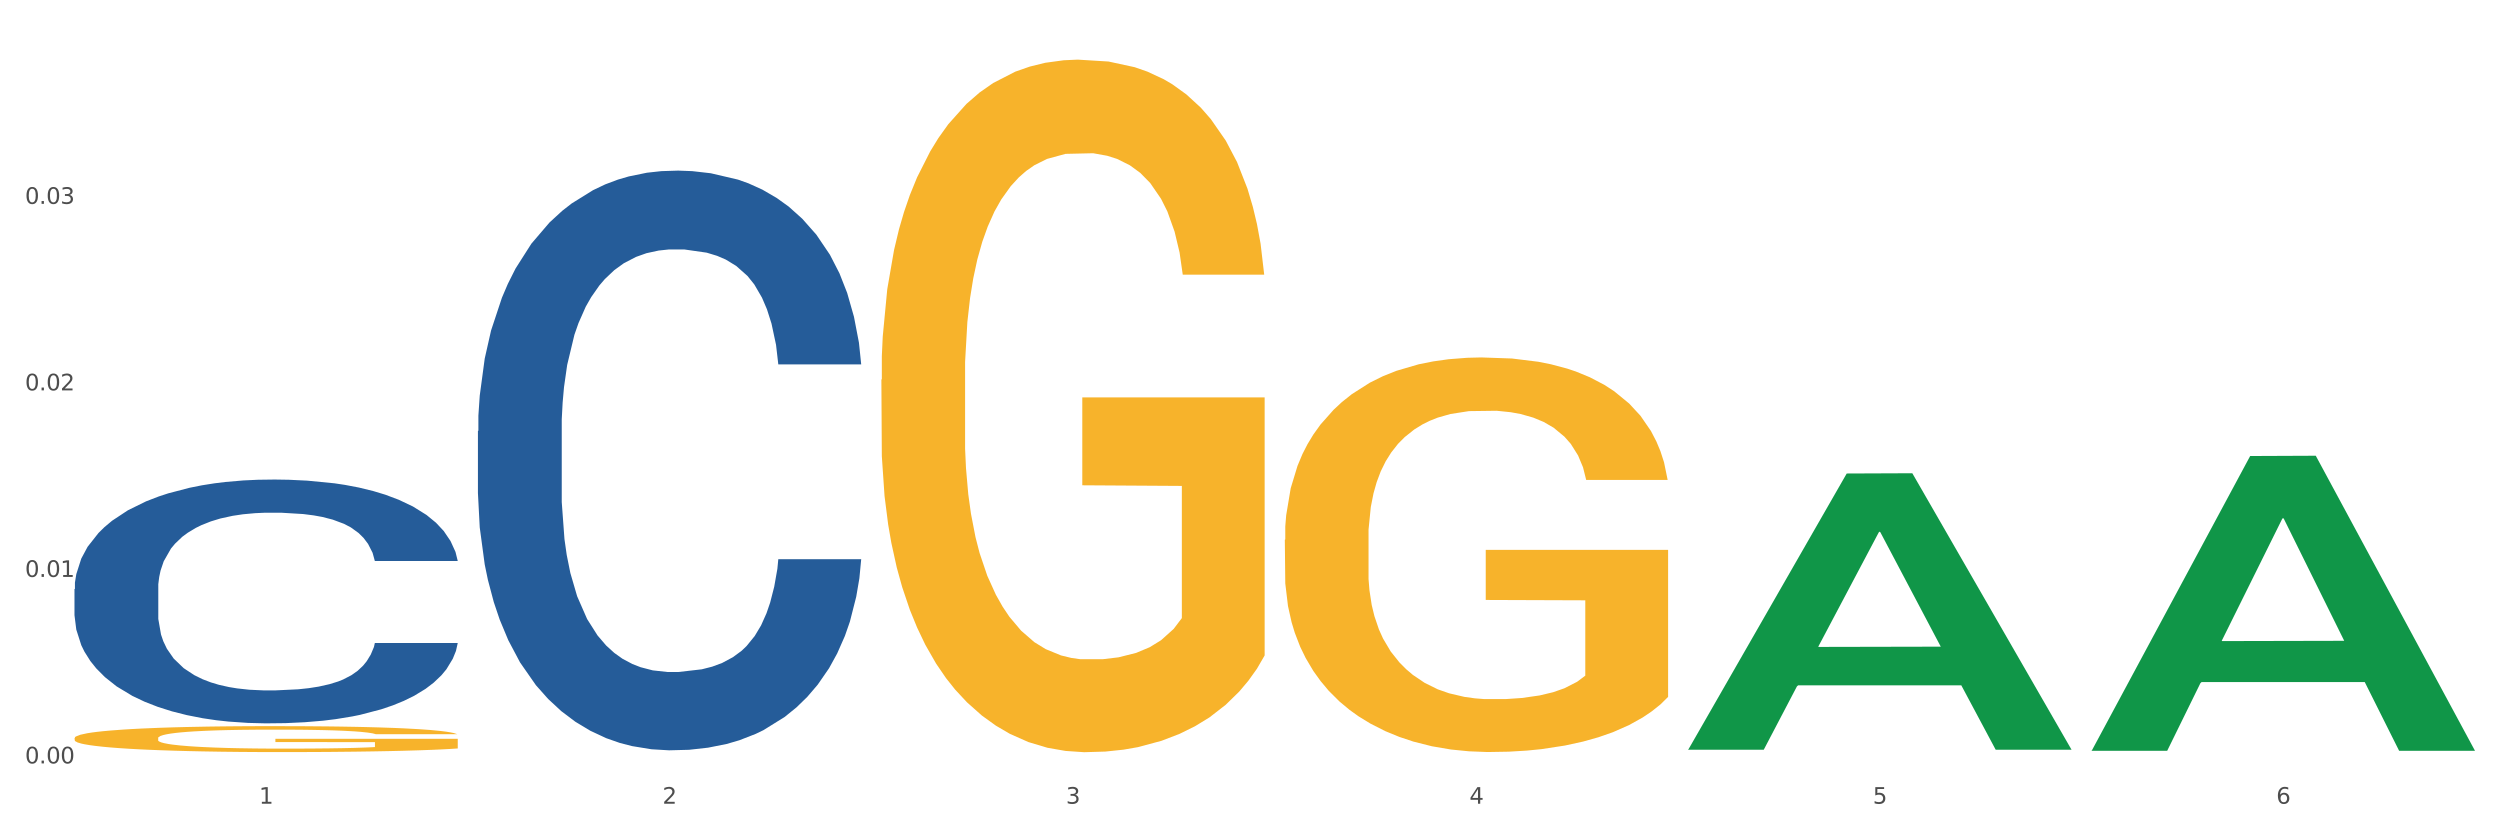 <?xml version="1.0" encoding="utf-8" standalone="no"?>
<!DOCTYPE svg PUBLIC "-//W3C//DTD SVG 1.1//EN"
  "http://www.w3.org/Graphics/SVG/1.1/DTD/svg11.dtd">
<svg xmlns:xlink="http://www.w3.org/1999/xlink" width="1080pt" height="360pt" viewBox="0 0 1080 360" xmlns="http://www.w3.org/2000/svg" version="1.1">
 <rect x="0" y="0" width="1080" height="360" fill="#333333" stroke="none"/>
 <defs>
  <style type="text/css">*{stroke-linejoin: round; stroke-linecap: butt}</style>
 </defs>
 <g id="figure_1">
  <g id="patch_1">
   <path d="M 0 360 
L 1080 360 
L 1080 0 
L 0 0 
z
" style="fill: #ffffff; stroke: #ffffff; stroke-linejoin: miter"/>
  </g>
  <g id="axes_1">
   <g id="matplotlib.axis_1">
    <g id="xtick_1">
     <g id="text_1">
      <!-- 1 -->
      <g style="fill: #4d4d4d" transform="translate(111.909 347.204) scale(0.096 -0.096)">
       <defs>
        <path id="DejaVuSans-31" d="M 794 531 
L 1825 531 
L 1825 4091 
L 703 3866 
L 703 4441 
L 1819 4666 
L 2450 4666 
L 2450 531 
L 3481 531 
L 3481 0 
L 794 0 
L 794 531 
z
" transform="scale(0.016)"/>
       </defs>
       <use xlink:href="#DejaVuSans-31"/>
      </g>
     </g>
    </g>
    <g id="xtick_2">
     <g id="text_2">
      <!-- 2 -->
      <g style="fill: #4d4d4d" transform="translate(286.199 347.204) scale(0.096 -0.096)">
       <defs>
        <path id="DejaVuSans-32" d="M 1228 531 
L 3431 531 
L 3431 0 
L 469 0 
L 469 531 
Q 828 903 1448 1529 
Q 2069 2156 2228 2338 
Q 2531 2678 2651 2914 
Q 2772 3150 2772 3378 
Q 2772 3750 2511 3984 
Q 2250 4219 1831 4219 
Q 1534 4219 1204 4116 
Q 875 4013 500 3803 
L 500 4441 
Q 881 4594 1212 4672 
Q 1544 4750 1819 4750 
Q 2544 4750 2975 4387 
Q 3406 4025 3406 3419 
Q 3406 3131 3298 2873 
Q 3191 2616 2906 2266 
Q 2828 2175 2409 1742 
Q 1991 1309 1228 531 
z
" transform="scale(0.016)"/>
       </defs>
       <use xlink:href="#DejaVuSans-32"/>
      </g>
     </g>
    </g>
    <g id="xtick_3">
     <g id="text_3">
      <!-- 3 -->
      <g style="fill: #4d4d4d" transform="translate(460.489 347.204) scale(0.096 -0.096)">
       <defs>
        <path id="DejaVuSans-33" d="M 2597 2516 
Q 3050 2419 3304 2112 
Q 3559 1806 3559 1356 
Q 3559 666 3084 287 
Q 2609 -91 1734 -91 
Q 1441 -91 1130 -33 
Q 819 25 488 141 
L 488 750 
Q 750 597 1062 519 
Q 1375 441 1716 441 
Q 2309 441 2620 675 
Q 2931 909 2931 1356 
Q 2931 1769 2642 2001 
Q 2353 2234 1838 2234 
L 1294 2234 
L 1294 2753 
L 1863 2753 
Q 2328 2753 2575 2939 
Q 2822 3125 2822 3475 
Q 2822 3834 2567 4026 
Q 2313 4219 1838 4219 
Q 1578 4219 1281 4162 
Q 984 4106 628 3988 
L 628 4550 
Q 988 4650 1302 4700 
Q 1616 4750 1894 4750 
Q 2613 4750 3031 4423 
Q 3450 4097 3450 3541 
Q 3450 3153 3228 2886 
Q 3006 2619 2597 2516 
z
" transform="scale(0.016)"/>
       </defs>
       <use xlink:href="#DejaVuSans-33"/>
      </g>
     </g>
    </g>
    <g id="xtick_4">
     <g id="text_4">
      <!-- 4 -->
      <g style="fill: #4d4d4d" transform="translate(634.778 347.204) scale(0.096 -0.096)">
       <defs>
        <path id="DejaVuSans-34" d="M 2419 4116 
L 825 1625 
L 2419 1625 
L 2419 4116 
z
M 2253 4666 
L 3047 4666 
L 3047 1625 
L 3713 1625 
L 3713 1100 
L 3047 1100 
L 3047 0 
L 2419 0 
L 2419 1100 
L 313 1100 
L 313 1709 
L 2253 4666 
z
" transform="scale(0.016)"/>
       </defs>
       <use xlink:href="#DejaVuSans-34"/>
      </g>
     </g>
    </g>
    <g id="xtick_5">
     <g id="text_5">
      <!-- 5 -->
      <g style="fill: #4d4d4d" transform="translate(809.068 347.204) scale(0.096 -0.096)">
       <defs>
        <path id="DejaVuSans-35" d="M 691 4666 
L 3169 4666 
L 3169 4134 
L 1269 4134 
L 1269 2991 
Q 1406 3038 1543 3061 
Q 1681 3084 1819 3084 
Q 2600 3084 3056 2656 
Q 3513 2228 3513 1497 
Q 3513 744 3044 326 
Q 2575 -91 1722 -91 
Q 1428 -91 1123 -41 
Q 819 9 494 109 
L 494 744 
Q 775 591 1075 516 
Q 1375 441 1709 441 
Q 2250 441 2565 725 
Q 2881 1009 2881 1497 
Q 2881 1984 2565 2268 
Q 2250 2553 1709 2553 
Q 1456 2553 1204 2497 
Q 953 2441 691 2322 
L 691 4666 
z
" transform="scale(0.016)"/>
       </defs>
       <use xlink:href="#DejaVuSans-35"/>
      </g>
     </g>
    </g>
    <g id="xtick_6">
     <g id="text_6">
      <!-- 6 -->
      <g style="fill: #4d4d4d" transform="translate(983.358 347.204) scale(0.096 -0.096)">
       <defs>
        <path id="DejaVuSans-36" d="M 2113 2584 
Q 1688 2584 1439 2293 
Q 1191 2003 1191 1497 
Q 1191 994 1439 701 
Q 1688 409 2113 409 
Q 2538 409 2786 701 
Q 3034 994 3034 1497 
Q 3034 2003 2786 2293 
Q 2538 2584 2113 2584 
z
M 3366 4563 
L 3366 3988 
Q 3128 4100 2886 4159 
Q 2644 4219 2406 4219 
Q 1781 4219 1451 3797 
Q 1122 3375 1075 2522 
Q 1259 2794 1537 2939 
Q 1816 3084 2150 3084 
Q 2853 3084 3261 2657 
Q 3669 2231 3669 1497 
Q 3669 778 3244 343 
Q 2819 -91 2113 -91 
Q 1303 -91 875 529 
Q 447 1150 447 2328 
Q 447 3434 972 4092 
Q 1497 4750 2381 4750 
Q 2619 4750 2861 4703 
Q 3103 4656 3366 4563 
z
" transform="scale(0.016)"/>
       </defs>
       <use xlink:href="#DejaVuSans-36"/>
      </g>
     </g>
    </g>
    <g id="xtick_7"/>
    <g id="xtick_8"/>
    <g id="xtick_9"/>
    <g id="xtick_10"/>
    <g id="xtick_11"/>
   </g>
   <g id="matplotlib.axis_2">
    <g id="ytick_1">
     <g id="text_7">
      <!-- 0.00 -->
      <g style="fill: #4d4d4d" transform="translate(10.8 329.798) scale(0.096 -0.096)">
       <defs>
        <path id="DejaVuSans-30" d="M 2034 4250 
Q 1547 4250 1301 3770 
Q 1056 3291 1056 2328 
Q 1056 1369 1301 889 
Q 1547 409 2034 409 
Q 2525 409 2770 889 
Q 3016 1369 3016 2328 
Q 3016 3291 2770 3770 
Q 2525 4250 2034 4250 
z
M 2034 4750 
Q 2819 4750 3233 4129 
Q 3647 3509 3647 2328 
Q 3647 1150 3233 529 
Q 2819 -91 2034 -91 
Q 1250 -91 836 529 
Q 422 1150 422 2328 
Q 422 3509 836 4129 
Q 1250 4750 2034 4750 
z
" transform="scale(0.016)"/>
        <path id="DejaVuSans-2e" d="M 684 794 
L 1344 794 
L 1344 0 
L 684 0 
L 684 794 
z
" transform="scale(0.016)"/>
       </defs>
       <use xlink:href="#DejaVuSans-30"/>
       <use xlink:href="#DejaVuSans-2e" transform="translate(63.623 0)"/>
       <use xlink:href="#DejaVuSans-30" transform="translate(95.41 0)"/>
       <use xlink:href="#DejaVuSans-30" transform="translate(159.033 0)"/>
      </g>
     </g>
    </g>
    <g id="ytick_2">
     <g id="text_8">
      <!-- 0.01 -->
      <g style="fill: #4d4d4d" transform="translate(10.8 249.221) scale(0.096 -0.096)">
       <use xlink:href="#DejaVuSans-30"/>
       <use xlink:href="#DejaVuSans-2e" transform="translate(63.623 0)"/>
       <use xlink:href="#DejaVuSans-30" transform="translate(95.41 0)"/>
       <use xlink:href="#DejaVuSans-31" transform="translate(159.033 0)"/>
      </g>
     </g>
    </g>
    <g id="ytick_3">
     <g id="text_9">
      <!-- 0.02 -->
      <g style="fill: #4d4d4d" transform="translate(10.8 168.643) scale(0.096 -0.096)">
       <use xlink:href="#DejaVuSans-30"/>
       <use xlink:href="#DejaVuSans-2e" transform="translate(63.623 0)"/>
       <use xlink:href="#DejaVuSans-30" transform="translate(95.41 0)"/>
       <use xlink:href="#DejaVuSans-32" transform="translate(159.033 0)"/>
      </g>
     </g>
    </g>
    <g id="ytick_4">
     <g id="text_10">
      <!-- 0.03 -->
      <g style="fill: #4d4d4d" transform="translate(10.8 88.066) scale(0.096 -0.096)">
       <use xlink:href="#DejaVuSans-30"/>
       <use xlink:href="#DejaVuSans-2e" transform="translate(63.623 0)"/>
       <use xlink:href="#DejaVuSans-30" transform="translate(95.41 0)"/>
       <use xlink:href="#DejaVuSans-33" transform="translate(159.033 0)"/>
      </g>
     </g>
    </g>
    <g id="ytick_5"/>
    <g id="ytick_6"/>
    <g id="ytick_7"/>
    <g id="ytick_8"/>
   </g>
   <g id="PolyCollection_1">
    <path d="M 729.335 323.658 
L 729.505 323.546 
L 797.784 204.553 
L 826.119 204.441 
L 894.91 323.883 
L 862.136 323.883 
L 847.286 296.069 
L 776.788 296.069 
L 776.276 296.518 
L 761.938 323.883 
L 729.335 323.883 
L 729.335 323.658 
L 785.664 279.471 
L 838.41 279.358 
L 812.293 229.899 
L 811.952 229.675 
L 811.61 230.012 
L 785.494 279.358 
L 785.664 279.471 
L 729.335 323.658 
z
" clip-path="url(#pb552160628)" style="fill: #109648"/>
    <path d="M 555.045 233.182 
L 555.24 233.026 
L 555.24 227.422 
L 555.631 222.596 
L 557.586 210.92 
L 560.518 201.268 
L 562.669 196.13 
L 564.819 191.927 
L 567.36 187.724 
L 570.488 183.365 
L 576.157 176.982 
L 579.676 173.713 
L 583.976 170.288 
L 591.796 165.306 
L 597.465 162.504 
L 603.329 160.169 
L 612.908 157.366 
L 619.164 156.121 
L 625.81 155.187 
L 633.825 154.564 
L 639.885 154.409 
L 653.178 154.876 
L 664.516 156.277 
L 669.99 157.366 
L 677.027 159.235 
L 680.741 160.48 
L 686.801 162.971 
L 693.057 166.24 
L 697.358 169.042 
L 703.808 174.335 
L 708.696 179.628 
L 713.192 186.167 
L 715.538 190.682 
L 717.297 194.885 
L 718.861 199.711 
L 720.425 207.339 
L 685.237 207.339 
L 683.869 201.891 
L 681.719 196.753 
L 678.591 191.771 
L 675.854 188.658 
L 671.163 184.766 
L 666.862 182.275 
L 662.366 180.407 
L 656.892 178.85 
L 652.592 178.072 
L 646.532 177.449 
L 634.607 177.605 
L 626.592 178.85 
L 621.119 180.407 
L 617.6 181.808 
L 614.472 183.365 
L 610.953 185.544 
L 606.848 188.814 
L 603.916 191.771 
L 600.984 195.508 
L 598.638 199.244 
L 596.487 203.603 
L 594.728 208.273 
L 593.36 213.099 
L 592.187 219.015 
L 591.209 228.823 
L 591.209 250.151 
L 591.6 254.977 
L 592.578 261.36 
L 593.751 266.186 
L 595.706 271.946 
L 597.465 275.838 
L 600.788 281.442 
L 604.502 286.113 
L 607.435 289.071 
L 610.367 291.562 
L 615.449 294.986 
L 621.119 297.789 
L 626.006 299.501 
L 632.652 301.058 
L 637.148 301.681 
L 641.058 301.992 
L 650.637 301.992 
L 657.479 301.525 
L 665.103 300.435 
L 670.967 299.034 
L 675.854 297.322 
L 681.328 294.519 
L 684.846 291.873 
L 684.846 259.336 
L 641.84 259.18 
L 641.84 237.541 
L 720.62 237.541 
L 720.62 301.058 
L 717.297 304.327 
L 713.583 307.285 
L 709.673 309.932 
L 703.808 313.201 
L 696.771 316.314 
L 690.516 318.494 
L 683.869 320.362 
L 676.05 322.075 
L 665.884 323.631 
L 659.629 324.254 
L 651.81 324.721 
L 642.622 324.877 
L 634.607 324.565 
L 626.788 323.787 
L 618.577 322.386 
L 610.562 320.362 
L 604.502 318.338 
L 598.442 315.847 
L 591.991 312.578 
L 586.909 309.465 
L 582.999 306.662 
L 578.698 303.082 
L 574.007 298.411 
L 570.488 294.208 
L 567.36 289.849 
L 564.037 284.245 
L 561.691 279.419 
L 559.345 273.347 
L 557.977 268.832 
L 556.413 261.827 
L 555.24 252.019 
L 555.045 233.182 
z
" clip-path="url(#pb552160628)" style="fill: #f7b32b"/>
    <path d="M 206.465 186.227 
L 206.661 185.998 
L 206.661 179.594 
L 207.248 170.903 
L 209.401 154.894 
L 212.141 142.772 
L 216.838 128.592 
L 219.382 122.645 
L 222.709 116.013 
L 229.559 105.263 
L 237.388 96.115 
L 242.868 91.083 
L 246.978 87.881 
L 256.177 82.164 
L 261.461 79.648 
L 266.941 77.59 
L 271.638 76.217 
L 279.467 74.616 
L 285.73 73.93 
L 292.971 73.701 
L 299.038 73.93 
L 307.063 74.845 
L 318.806 77.59 
L 323.307 79.19 
L 329.374 81.935 
L 335.637 85.594 
L 340.726 89.254 
L 346.597 94.514 
L 352.664 101.375 
L 358.536 110.066 
L 362.646 118.071 
L 365.973 126.534 
L 368.909 136.826 
L 371.062 148.032 
L 372.04 157.409 
L 336.224 157.409 
L 335.246 148.947 
L 333.289 139.799 
L 331.331 133.624 
L 329.179 128.592 
L 325.851 122.874 
L 322.916 119.215 
L 318.023 114.869 
L 313.521 112.125 
L 309.803 110.524 
L 305.301 109.152 
L 295.711 107.779 
L 288.861 107.779 
L 284.555 108.237 
L 279.271 109.38 
L 274.77 110.981 
L 269.485 113.726 
L 265.375 116.699 
L 261.265 120.587 
L 258.917 123.332 
L 255.394 128.363 
L 253.045 132.48 
L 249.914 139.57 
L 248.152 144.602 
L 245.021 157.638 
L 243.651 167.244 
L 243.064 173.877 
L 242.672 181.195 
L 242.672 216.874 
L 243.847 232.884 
L 244.825 239.745 
L 246.391 247.521 
L 249.327 257.585 
L 253.632 267.419 
L 258.134 274.509 
L 261.852 278.855 
L 265.375 282.057 
L 268.898 284.572 
L 273.204 286.86 
L 276.727 288.232 
L 282.011 289.604 
L 288.274 290.29 
L 293.167 290.29 
L 303.148 289.147 
L 307.65 288.003 
L 311.956 286.402 
L 316.653 283.886 
L 320.371 281.142 
L 322.524 279.083 
L 326.047 274.738 
L 328.787 270.164 
L 331.136 264.903 
L 332.701 260.329 
L 334.463 253.468 
L 335.833 245.692 
L 336.224 241.575 
L 372.04 241.575 
L 371.257 249.808 
L 369.887 257.813 
L 367.147 268.563 
L 364.995 274.738 
L 361.667 282.285 
L 358.145 288.689 
L 353.252 295.779 
L 348.75 301.04 
L 344.053 305.614 
L 338.964 309.731 
L 329.766 315.448 
L 326.439 317.049 
L 319.393 319.794 
L 313.913 321.395 
L 305.888 322.996 
L 297.668 323.911 
L 289.057 324.139 
L 281.424 323.682 
L 273.008 322.31 
L 267.724 320.937 
L 261.852 318.879 
L 255.002 315.677 
L 248.544 311.789 
L 242.477 307.215 
L 236.801 301.954 
L 231.517 296.008 
L 224.666 286.173 
L 219.578 276.568 
L 215.859 267.648 
L 213.315 260.1 
L 210.771 250.495 
L 209.401 243.862 
L 207.248 227.852 
L 206.465 212.986 
L 206.465 186.227 
z
" clip-path="url(#pb552160628)" style="fill: #255c99"/>
    <path d="M 32.175 254.486 
L 32.371 254.39 
L 32.371 251.696 
L 32.958 248.041 
L 35.111 241.308 
L 37.851 236.21 
L 42.548 230.246 
L 45.092 227.745 
L 48.419 224.955 
L 55.269 220.434 
L 63.098 216.587 
L 68.578 214.471 
L 72.688 213.124 
L 81.887 210.719 
L 87.171 209.661 
L 92.651 208.795 
L 97.348 208.218 
L 105.177 207.545 
L 111.44 207.256 
L 118.681 207.16 
L 124.748 207.256 
L 132.773 207.641 
L 144.516 208.795 
L 149.017 209.469 
L 155.084 210.623 
L 161.347 212.162 
L 166.436 213.701 
L 172.307 215.914 
L 178.375 218.799 
L 184.246 222.454 
L 188.356 225.821 
L 191.683 229.38 
L 194.619 233.709 
L 196.772 238.422 
L 197.75 242.366 
L 161.934 242.366 
L 160.956 238.807 
L 158.999 234.959 
L 157.042 232.362 
L 154.889 230.246 
L 151.562 227.841 
L 148.626 226.302 
L 143.733 224.474 
L 139.231 223.32 
L 135.513 222.647 
L 131.011 222.07 
L 121.421 221.493 
L 114.571 221.493 
L 110.266 221.685 
L 104.981 222.166 
L 100.48 222.839 
L 95.195 223.993 
L 91.085 225.244 
L 86.975 226.879 
L 84.627 228.033 
L 81.104 230.15 
L 78.755 231.881 
L 75.624 234.863 
L 73.862 236.979 
L 70.731 242.462 
L 69.361 246.502 
L 68.774 249.291 
L 68.382 252.37 
L 68.382 267.375 
L 69.557 274.109 
L 70.535 276.994 
L 72.101 280.265 
L 75.037 284.497 
L 79.342 288.633 
L 83.844 291.615 
L 87.563 293.443 
L 91.085 294.789 
L 94.608 295.847 
L 98.914 296.809 
L 102.437 297.387 
L 107.721 297.964 
L 113.984 298.252 
L 118.877 298.252 
L 128.859 297.771 
L 133.36 297.29 
L 137.666 296.617 
L 142.363 295.559 
L 146.081 294.405 
L 148.234 293.539 
L 151.757 291.711 
L 154.497 289.788 
L 156.846 287.575 
L 158.412 285.651 
L 160.173 282.766 
L 161.543 279.495 
L 161.934 277.764 
L 197.75 277.764 
L 196.968 281.227 
L 195.598 284.593 
L 192.858 289.114 
L 190.705 291.711 
L 187.377 294.886 
L 183.855 297.579 
L 178.962 300.561 
L 174.46 302.773 
L 169.763 304.697 
L 164.674 306.428 
L 155.476 308.833 
L 152.149 309.506 
L 145.103 310.661 
L 139.623 311.334 
L 131.599 312.007 
L 123.378 312.392 
L 114.767 312.488 
L 107.134 312.296 
L 98.718 311.719 
L 93.434 311.142 
L 87.563 310.276 
L 80.712 308.929 
L 74.254 307.294 
L 68.187 305.37 
L 62.511 303.158 
L 57.227 300.657 
L 50.377 296.521 
L 45.288 292.481 
L 41.569 288.729 
L 39.025 285.555 
L 36.481 281.515 
L 35.111 278.726 
L 32.958 271.992 
L 32.175 265.74 
L 32.175 254.486 
z
" clip-path="url(#pb552160628)" style="fill: #255c99"/>
    <path d="M 380.755 164.015 
L 380.95 163.742 
L 380.95 153.906 
L 381.341 145.435 
L 383.296 124.943 
L 386.228 108.003 
L 388.379 98.986 
L 390.529 91.609 
L 393.07 84.231 
L 396.198 76.581 
L 401.867 65.378 
L 405.386 59.64 
L 409.687 53.629 
L 417.506 44.886 
L 423.175 39.968 
L 429.04 35.869 
L 438.618 30.951 
L 444.874 28.765 
L 451.52 27.126 
L 459.535 26.033 
L 465.595 25.759 
L 478.888 26.579 
L 490.226 29.038 
L 495.7 30.951 
L 502.737 34.23 
L 506.451 36.416 
L 512.511 40.787 
L 518.767 46.525 
L 523.068 51.443 
L 529.519 60.733 
L 534.406 70.023 
L 538.902 81.499 
L 541.248 89.423 
L 543.007 96.8 
L 544.571 105.27 
L 546.135 118.659 
L 510.948 118.659 
L 509.579 109.096 
L 507.429 100.079 
L 504.301 91.335 
L 501.564 85.871 
L 496.873 79.04 
L 492.572 74.668 
L 488.076 71.389 
L 482.602 68.657 
L 478.302 67.291 
L 472.242 66.198 
L 460.317 66.471 
L 452.302 68.657 
L 446.829 71.389 
L 443.31 73.848 
L 440.182 76.581 
L 436.663 80.406 
L 432.558 86.144 
L 429.626 91.335 
L 426.694 97.893 
L 424.348 104.451 
L 422.198 112.101 
L 420.438 120.298 
L 419.07 128.768 
L 417.897 139.151 
L 416.919 156.365 
L 416.919 193.798 
L 417.31 202.268 
L 418.288 213.47 
L 419.461 221.941 
L 421.416 232.05 
L 423.175 238.881 
L 426.498 248.718 
L 430.212 256.915 
L 433.145 262.106 
L 436.077 266.478 
L 441.16 272.489 
L 446.829 277.407 
L 451.716 280.413 
L 458.362 283.145 
L 462.858 284.238 
L 466.768 284.784 
L 476.347 284.784 
L 483.189 283.965 
L 490.813 282.052 
L 496.677 279.593 
L 501.564 276.587 
L 507.038 271.669 
L 510.557 267.024 
L 510.557 209.918 
L 467.55 209.645 
L 467.55 171.666 
L 546.33 171.666 
L 546.33 283.145 
L 543.007 288.883 
L 539.293 294.074 
L 535.383 298.719 
L 529.519 304.457 
L 522.481 309.922 
L 516.226 313.747 
L 509.579 317.026 
L 501.76 320.031 
L 491.595 322.764 
L 485.339 323.857 
L 477.52 324.676 
L 468.332 324.95 
L 460.317 324.403 
L 452.498 323.037 
L 444.287 320.578 
L 436.272 317.026 
L 430.212 313.474 
L 424.152 309.102 
L 417.701 303.364 
L 412.619 297.899 
L 408.709 292.981 
L 404.408 286.697 
L 399.717 278.5 
L 396.198 271.123 
L 393.07 263.472 
L 389.747 253.636 
L 387.401 245.166 
L 385.055 234.509 
L 383.687 226.586 
L 382.123 214.29 
L 380.95 197.077 
L 380.755 164.015 
z
" clip-path="url(#pb552160628)" style="fill: #f7b32b"/>
    <path d="M 32.175 318.871 
L 32.37 318.861 
L 32.37 318.493 
L 32.761 318.175 
L 34.716 317.407 
L 37.649 316.772 
L 39.799 316.434 
L 41.949 316.158 
L 44.491 315.881 
L 47.618 315.595 
L 53.287 315.175 
L 56.806 314.96 
L 61.107 314.734 
L 68.926 314.407 
L 74.595 314.222 
L 80.46 314.069 
L 90.038 313.884 
L 96.294 313.803 
L 102.94 313.741 
L 110.955 313.7 
L 117.015 313.69 
L 130.308 313.721 
L 141.646 313.813 
L 147.12 313.884 
L 154.157 314.007 
L 157.872 314.089 
L 163.932 314.253 
L 170.187 314.468 
L 174.488 314.653 
L 180.939 315.001 
L 185.826 315.349 
L 190.322 315.779 
L 192.668 316.076 
L 194.427 316.352 
L 195.991 316.67 
L 197.555 317.172 
L 162.368 317.172 
L 160.999 316.813 
L 158.849 316.475 
L 155.721 316.148 
L 152.984 315.943 
L 148.293 315.687 
L 143.992 315.523 
L 139.496 315.4 
L 134.022 315.298 
L 129.722 315.246 
L 123.662 315.205 
L 111.737 315.216 
L 103.722 315.298 
L 98.249 315.4 
L 94.73 315.492 
L 91.602 315.595 
L 88.084 315.738 
L 83.978 315.953 
L 81.046 316.148 
L 78.114 316.393 
L 75.768 316.639 
L 73.618 316.926 
L 71.858 317.233 
L 70.49 317.55 
L 69.317 317.94 
L 68.34 318.585 
L 68.34 319.988 
L 68.731 320.305 
L 69.708 320.725 
L 70.881 321.042 
L 72.836 321.421 
L 74.595 321.677 
L 77.918 322.046 
L 81.633 322.353 
L 84.565 322.548 
L 87.497 322.711 
L 92.58 322.937 
L 98.249 323.121 
L 103.136 323.234 
L 109.782 323.336 
L 114.279 323.377 
L 118.188 323.398 
L 127.767 323.398 
L 134.609 323.367 
L 142.233 323.295 
L 148.097 323.203 
L 152.984 323.09 
L 158.458 322.906 
L 161.977 322.732 
L 161.977 320.592 
L 118.97 320.582 
L 118.97 319.158 
L 197.75 319.158 
L 197.75 323.336 
L 194.427 323.551 
L 190.713 323.746 
L 186.803 323.92 
L 180.939 324.135 
L 173.901 324.34 
L 167.646 324.483 
L 160.999 324.606 
L 153.18 324.719 
L 143.015 324.821 
L 136.759 324.862 
L 128.94 324.893 
L 119.752 324.903 
L 111.737 324.882 
L 103.918 324.831 
L 95.707 324.739 
L 87.693 324.606 
L 81.633 324.473 
L 75.573 324.309 
L 69.122 324.094 
L 64.039 323.889 
L 60.129 323.705 
L 55.829 323.469 
L 51.137 323.162 
L 47.618 322.886 
L 44.491 322.599 
L 41.167 322.23 
L 38.821 321.913 
L 36.476 321.513 
L 35.107 321.216 
L 33.543 320.756 
L 32.37 320.11 
L 32.175 318.871 
z
" clip-path="url(#pb552160628)" style="fill: #f7b32b"/>
    <path d="M 903.625 324.105 
L 903.795 323.985 
L 972.074 196.998 
L 1000.409 196.878 
L 1069.2 324.344 
L 1036.426 324.344 
L 1021.576 294.662 
L 951.078 294.662 
L 950.566 295.141 
L 936.228 324.344 
L 903.625 324.344 
L 903.625 324.105 
L 959.954 276.948 
L 1012.7 276.829 
L 986.583 224.047 
L 986.242 223.807 
L 985.9 224.166 
L 959.784 276.829 
L 959.954 276.948 
L 903.625 324.105 
z
" clip-path="url(#pb552160628)" style="fill: #109648"/>
   </g>
  </g>
 </g>
 <defs>
  <clipPath id="pb552160628">
   <rect x="32.175" y="10.8" width="1037.025" height="329.109"/>
  </clipPath>
 </defs>
</svg>
